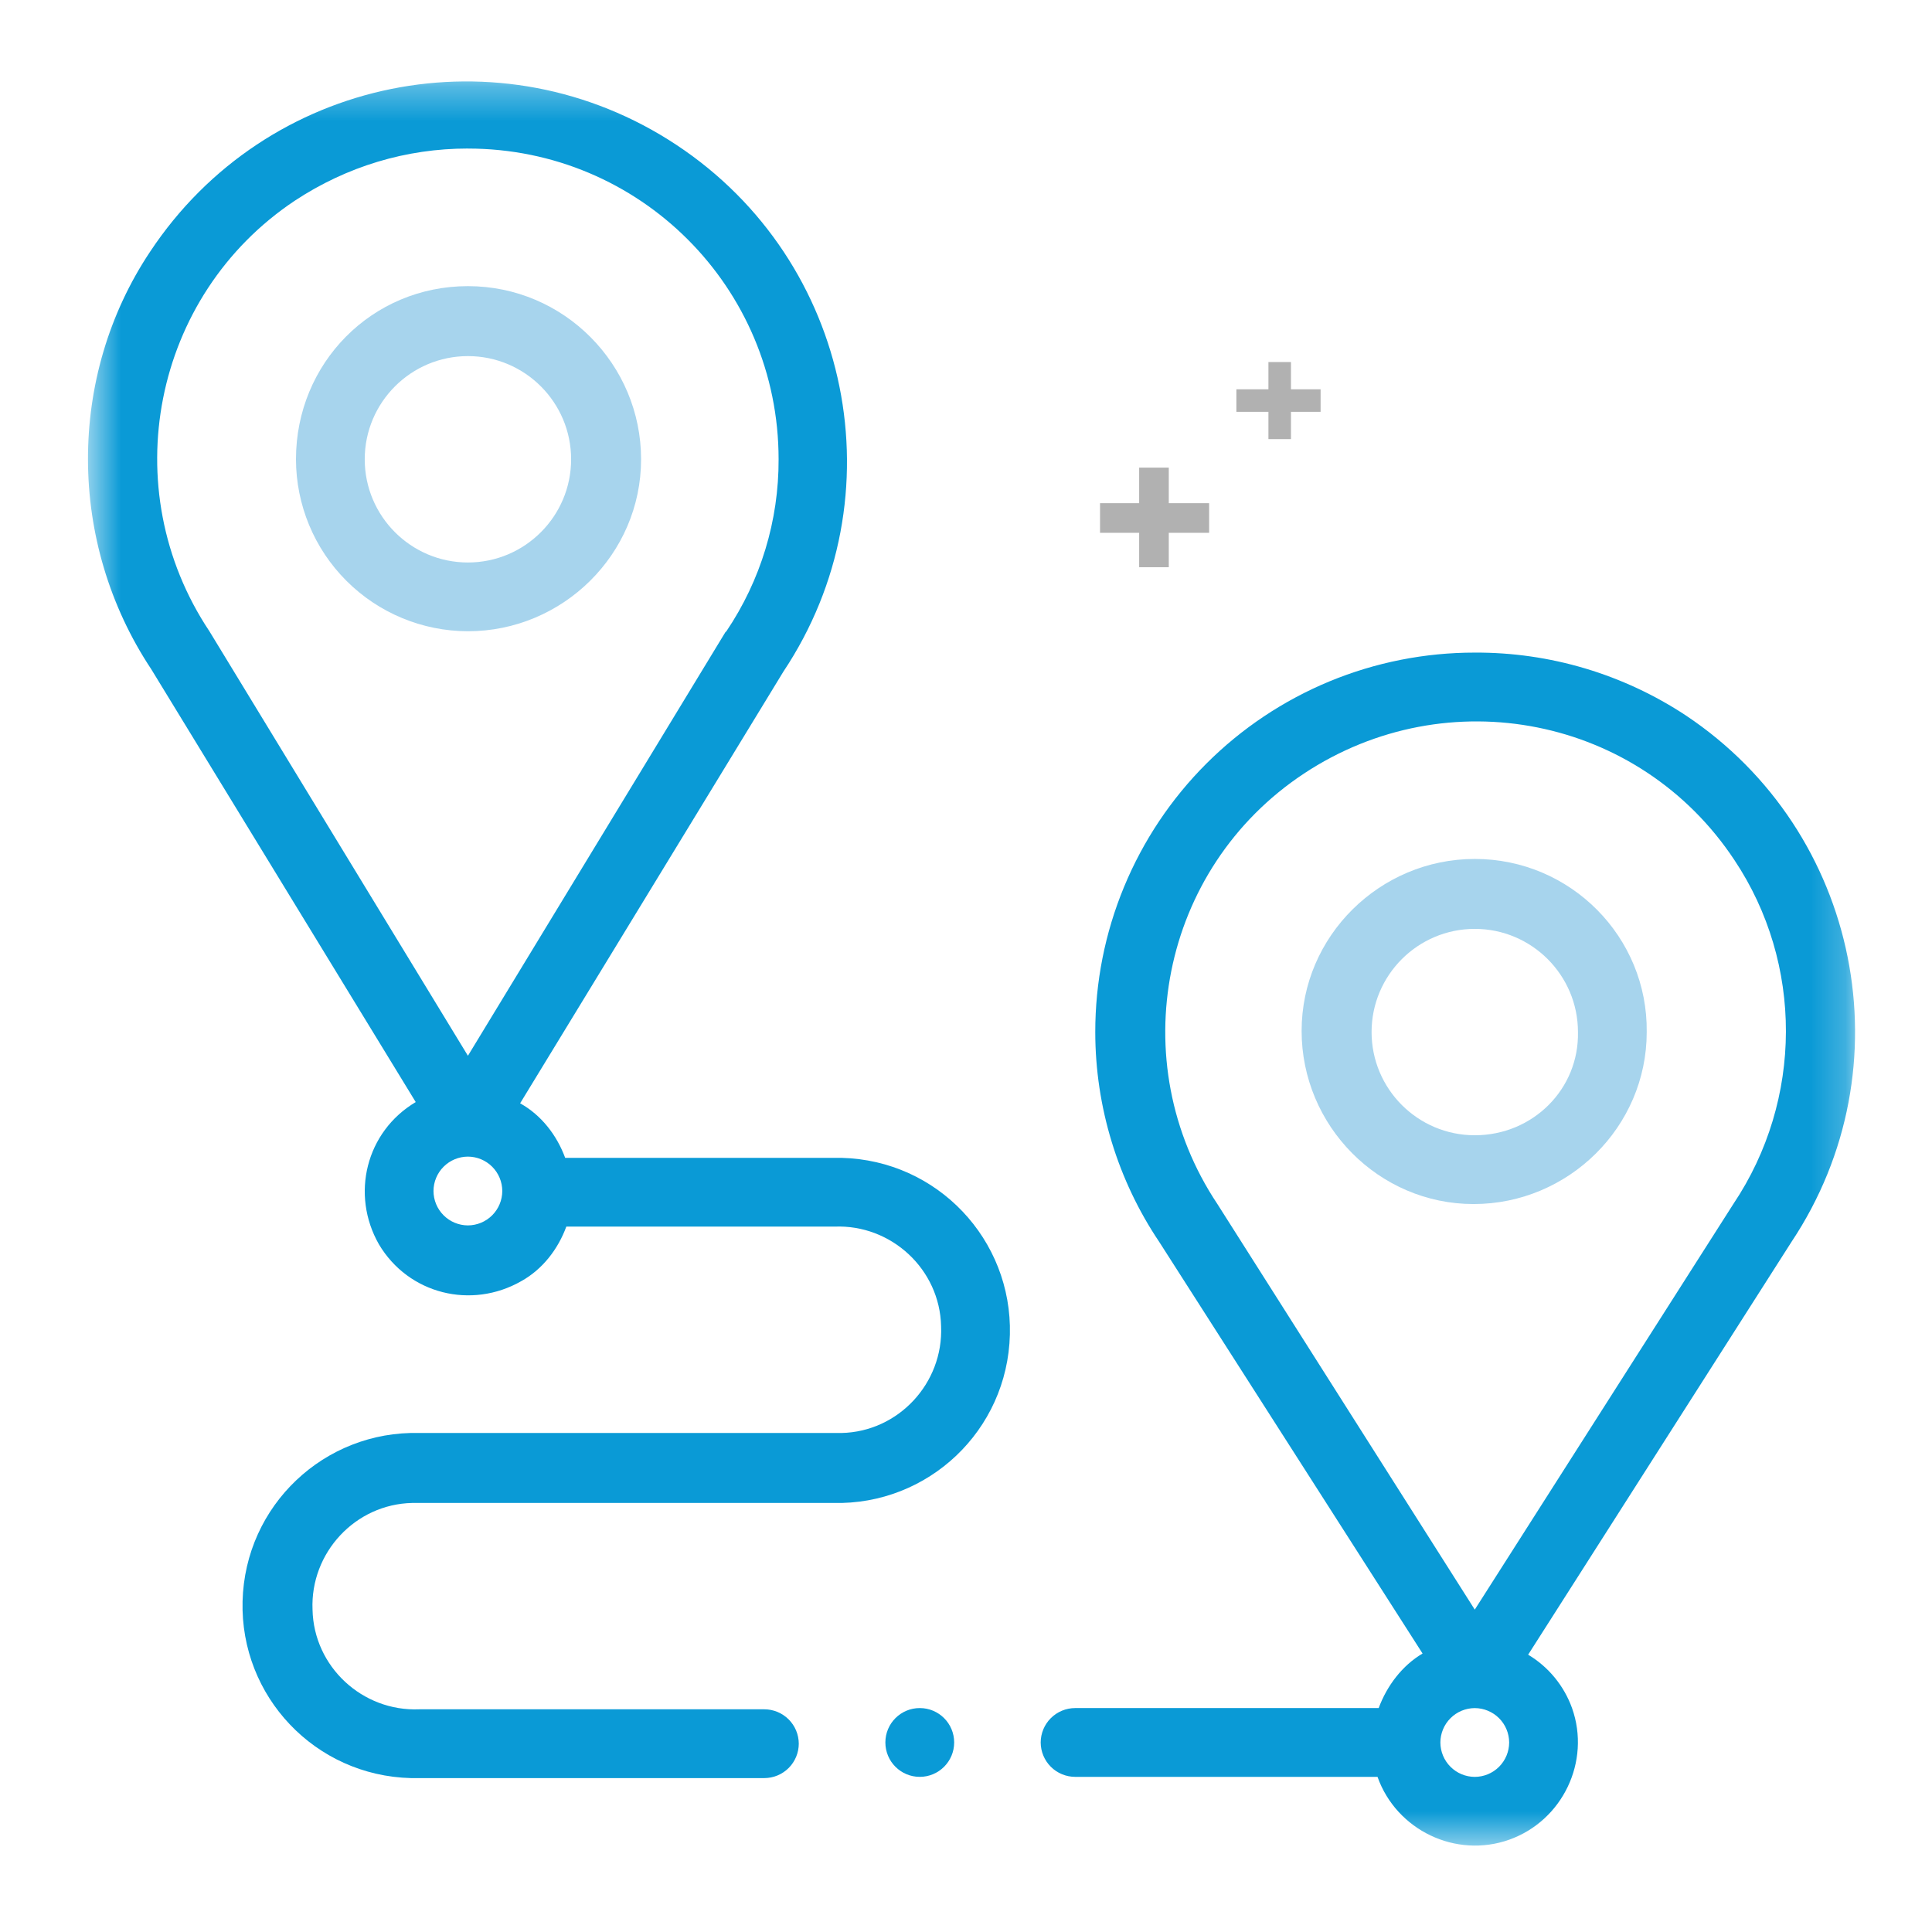 <svg width="56" height="56" viewBox="0 0 56 56" fill="none" xmlns="http://www.w3.org/2000/svg">
<g id="mapea 1">
<g id="Clip path group">
<mask id="mask0_2173_1484" style="mask-type:luminance" maskUnits="userSpaceOnUse" x="2" y="2" width="52" height="52">
<g id="A">
<path id="Vector" d="M2.563 2.313H53.782V53.497H2.563V2.313Z" fill="white"/>
</g>
</mask>
<g mask="url(#mask0_2173_1484)">
<g id="Group">
<path id="Vector_2" d="M12.05 31.944C10.606 32.803 10.159 34.625 10.984 36.069C11.843 37.513 13.665 37.96 15.109 37.135C15.728 36.791 16.175 36.207 16.415 35.554H24.184C25.834 35.485 27.243 36.792 27.278 38.442C27.347 40.092 26.04 41.501 24.39 41.536H24.184H12.153C9.403 41.467 7.1 43.633 7.031 46.417C6.962 49.167 9.128 51.47 11.912 51.539H12.187H22.156C22.42 51.538 22.673 51.433 22.86 51.246C23.047 51.059 23.152 50.806 23.153 50.542C23.152 50.278 23.047 50.025 22.86 49.838C22.673 49.651 22.42 49.546 22.156 49.545H12.153C10.503 49.614 9.094 48.308 9.059 46.658C8.99 45.008 10.297 43.599 11.947 43.564H12.153H24.15C26.9 43.633 29.203 41.467 29.272 38.683C29.341 35.933 27.175 33.63 24.391 33.561H24.116H16.382C16.141 32.908 15.695 32.324 15.076 31.98L22.707 19.467C26.076 14.414 24.701 7.573 19.613 4.204C14.525 0.835 7.719 2.209 4.35 7.297C1.944 10.906 1.944 15.719 4.384 19.397L12.05 31.944ZM13.562 35.519C13.298 35.518 13.045 35.413 12.858 35.226C12.671 35.039 12.566 34.786 12.565 34.522C12.566 34.258 12.671 34.005 12.858 33.818C13.045 33.631 13.298 33.526 13.562 33.525C13.826 33.526 14.079 33.631 14.266 33.818C14.453 34.005 14.558 34.258 14.559 34.522C14.558 34.786 14.453 35.039 14.266 35.226C14.079 35.413 13.826 35.518 13.562 35.519ZM13.562 4.306C18.546 4.306 22.568 8.328 22.568 13.312C22.575 15.087 22.048 16.823 21.056 18.296L21.022 18.33L13.563 30.602L6.069 18.296C3.319 14.171 4.419 8.568 8.544 5.818C10.056 4.821 11.775 4.305 13.563 4.305L13.562 4.306Z" fill="#0A9AD6"/>
<path id="Vector_3" d="M13.563 18.297C16.313 18.297 18.582 16.063 18.582 13.313C18.582 10.563 16.348 8.294 13.563 8.294C10.778 8.294 8.579 10.528 8.579 13.313C8.581 14.634 9.106 15.901 10.041 16.835C10.975 17.77 12.242 18.295 13.563 18.297ZM13.563 10.322C15.213 10.322 16.554 11.663 16.554 13.313C16.554 14.963 15.213 16.304 13.563 16.304C11.913 16.304 10.572 14.963 10.572 13.313C10.572 11.663 11.913 10.322 13.563 10.322Z" fill="#A7D4ED"/>
<path id="Vector_4" d="M42.747 18.916C41.302 18.915 39.871 19.198 38.536 19.75C37.201 20.303 35.988 21.113 34.966 22.135C33.944 23.157 33.134 24.37 32.582 25.705C32.029 27.04 31.746 28.471 31.747 29.916C31.747 32.082 32.4 34.213 33.603 36L41.234 47.928C40.65 48.272 40.203 48.856 39.962 49.509H31.162C30.898 49.51 30.645 49.615 30.458 49.802C30.271 49.989 30.166 50.242 30.165 50.506C30.166 50.77 30.271 51.023 30.458 51.21C30.645 51.397 30.898 51.502 31.162 51.503H39.928C40.478 53.05 42.197 53.875 43.744 53.325C45.291 52.775 46.116 51.056 45.566 49.509C45.333 48.862 44.884 48.315 44.294 47.962L51.925 36C55.294 30.947 53.919 24.106 48.866 20.738C47.051 19.54 44.922 18.905 42.747 18.916ZM42.747 51.504C42.483 51.503 42.23 51.398 42.043 51.211C41.856 51.024 41.751 50.771 41.75 50.507C41.751 50.243 41.856 49.99 42.043 49.803C42.23 49.616 42.483 49.511 42.747 49.51C43.011 49.511 43.264 49.616 43.451 49.803C43.638 49.99 43.743 50.243 43.744 50.507C43.743 50.771 43.638 51.024 43.451 51.211C43.264 51.398 43.011 51.503 42.747 51.504ZM50.241 34.9L42.747 46.656L35.287 34.9C32.537 30.775 33.637 25.172 37.796 22.422C41.955 19.672 47.524 20.772 50.274 24.931C52.268 27.922 52.269 31.875 50.241 34.9Z" fill="#0A9AD6"/>
<path id="Vector_5" d="M42.747 24.897C39.997 24.897 37.728 27.131 37.728 29.881C37.728 32.631 39.962 34.9 42.712 34.9C45.462 34.9 47.731 32.666 47.731 29.916C47.765 27.166 45.531 24.897 42.747 24.897ZM42.747 32.906C41.097 32.906 39.756 31.565 39.756 29.915C39.756 28.265 41.097 26.924 42.747 26.924C44.397 26.924 45.738 28.265 45.738 29.915C45.772 31.565 44.432 32.906 42.747 32.906Z" fill="#A7D4ED"/>
<path id="Vector_6" d="M26.66 51.503C27.21 51.503 27.657 51.057 27.657 50.506C27.657 49.955 27.211 49.509 26.66 49.509C26.109 49.509 25.663 49.955 25.663 50.506C25.663 51.057 26.109 51.503 26.66 51.503Z" fill="#0A9AD6"/>
<g id="Group_2">
<path id="Vector_7" d="M33.81 13.656H33.123V16.372H33.811L33.81 13.656Z" fill="#B1B1B1"/>
<path id="Vector_8" d="M33.878 16.441H33.019V13.554H33.878V16.441ZM33.191 16.269H33.672V13.76H33.191V16.269Z" fill="#B1B1B1"/>
<path id="Vector_9" d="M34.944 14.688H31.988V15.376H34.944V14.689V14.688Z" fill="#B1B1B1"/>
<path id="Vector_10" d="M35.047 15.444H31.885V14.585H35.047V15.444ZM32.056 15.272H34.84V14.756H32.056V15.272ZM37.35 10.563H36.834V12.66H37.35V10.563Z" fill="#B1B1B1"/>
<path id="Vector_11" d="M37.419 12.728H36.766V10.494H37.419V12.728ZM36.903 12.591H37.281V10.632H36.903V12.591Z" fill="#B1B1B1"/>
<path id="Vector_12" d="M38.244 11.353H35.94V11.869H38.243L38.244 11.353Z" fill="#B1B1B1"/>
<path id="Vector_13" d="M38.278 11.937H35.837V11.284H38.278V11.937ZM36.009 11.799H38.175V11.421H36.009V11.799Z" fill="#B1B1B1"/>
</g>
</g>
</g>
</g>
</g>
</svg>
